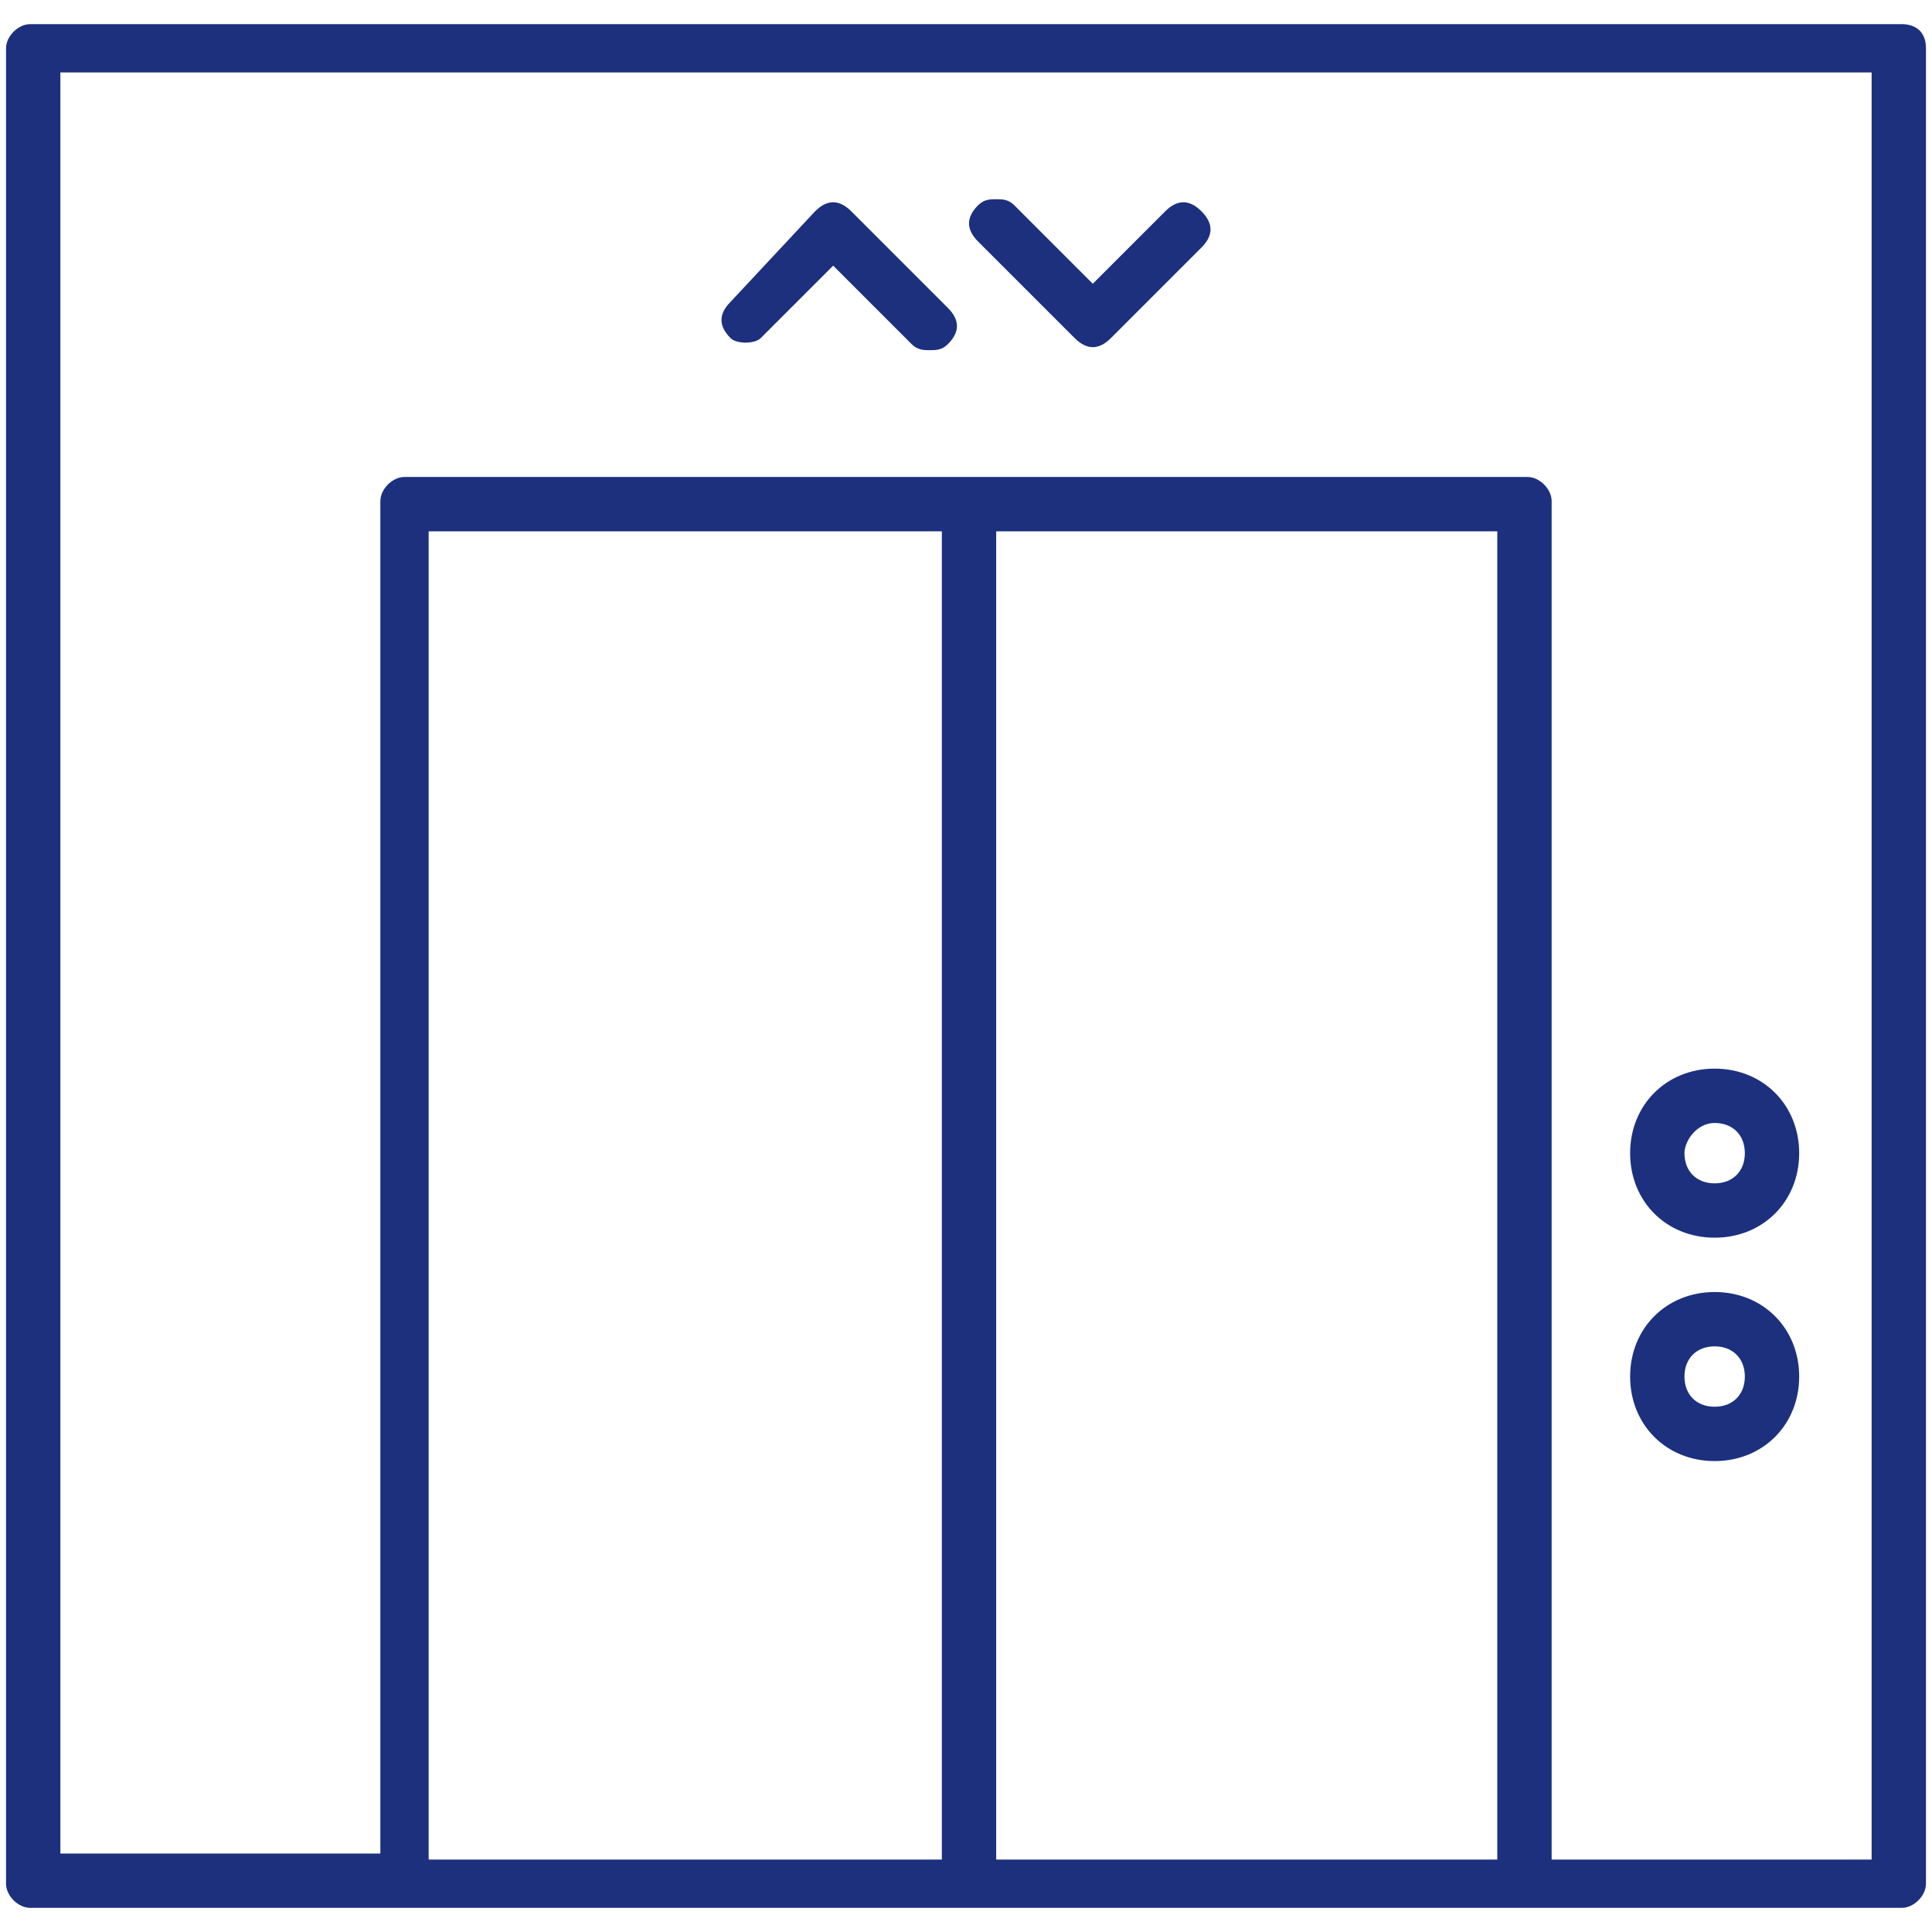 <?xml version="1.0" encoding="utf-8"?>
<!-- Generator: Adobe Illustrator 26.2.1, SVG Export Plug-In . SVG Version: 6.00 Build 0)  -->
<svg version="1.1" baseProfile="tiny" xmlns="http://www.w3.org/2000/svg" xmlns:xlink="http://www.w3.org/1999/xlink" x="0px"
	 y="0px" viewBox="0 0 32 32" overflow="visible" xml:space="preserve">
<g id="Warstwa_2" display="none">
	<rect display="inline" fill="#1D1D1B" width="32" height="32"/>
</g>
<g id="Warstwa_1">
	<g>
		<path fill="#1C307E" d="M31.5,0.4H0.5c-0.2,0-0.4,0.2-0.4,0.4v30.4c0,0.2,0.2,0.4,0.4,0.4h6.2h18.6h6.2c0.2,0,0.4-0.2,0.4-0.4V0.8
			C31.9,0.5,31.7,0.4,31.5,0.4z M7.1,30.8v-22h8.5v22H7.1z M16.5,30.8v-22h8.3v22H16.5z M31,30.8h-5.3V8.3c0-0.2-0.2-0.4-0.4-0.4
			H6.7c-0.2,0-0.4,0.2-0.4,0.4v22.4H1V1.2H31V30.8z"/>
		<path fill="#1C307E" d="M28.4,20.5c0.8,0,1.4-0.6,1.4-1.4c0-0.8-0.6-1.4-1.4-1.4c-0.8,0-1.4,0.6-1.4,1.4
			C27,19.9,27.6,20.5,28.4,20.5z M28.4,18.6c0.3,0,0.5,0.2,0.5,0.5c0,0.3-0.2,0.5-0.5,0.5c-0.3,0-0.5-0.2-0.5-0.5
			C27.9,18.9,28.1,18.6,28.4,18.6z"/>
		<path fill="#1C307E" d="M28.4,24.2c0.8,0,1.4-0.6,1.4-1.4c0-0.8-0.6-1.4-1.4-1.4c-0.8,0-1.4,0.6-1.4,1.4
			C27,23.6,27.6,24.2,28.4,24.2z M28.4,22.3c0.3,0,0.5,0.2,0.5,0.5c0,0.3-0.2,0.5-0.5,0.5c-0.3,0-0.5-0.2-0.5-0.5
			C27.9,22.5,28.1,22.3,28.4,22.3z"/>
		<path fill="#1C307E" d="M12.6,5.6l1.2-1.2l1.3,1.3c0.1,0.1,0.2,0.1,0.3,0.1c0.1,0,0.2,0,0.3-0.1c0.2-0.2,0.2-0.4,0-0.6l-1.6-1.6
			c-0.2-0.2-0.4-0.2-0.6,0L12.1,5c-0.2,0.2-0.2,0.4,0,0.6C12.2,5.7,12.5,5.7,12.6,5.6z"/>
		<path fill="#1C307E" d="M17.8,5.6c0.2,0.2,0.4,0.2,0.6,0l1.5-1.5c0.2-0.2,0.2-0.4,0-0.6s-0.4-0.2-0.6,0l-1.2,1.2l-1.3-1.3
			c-0.1-0.1-0.2-0.1-0.3-0.1c-0.1,0-0.2,0-0.3,0.1c-0.2,0.2-0.2,0.4,0,0.6L17.8,5.6z"/>
	</g>
</g>
</svg>
